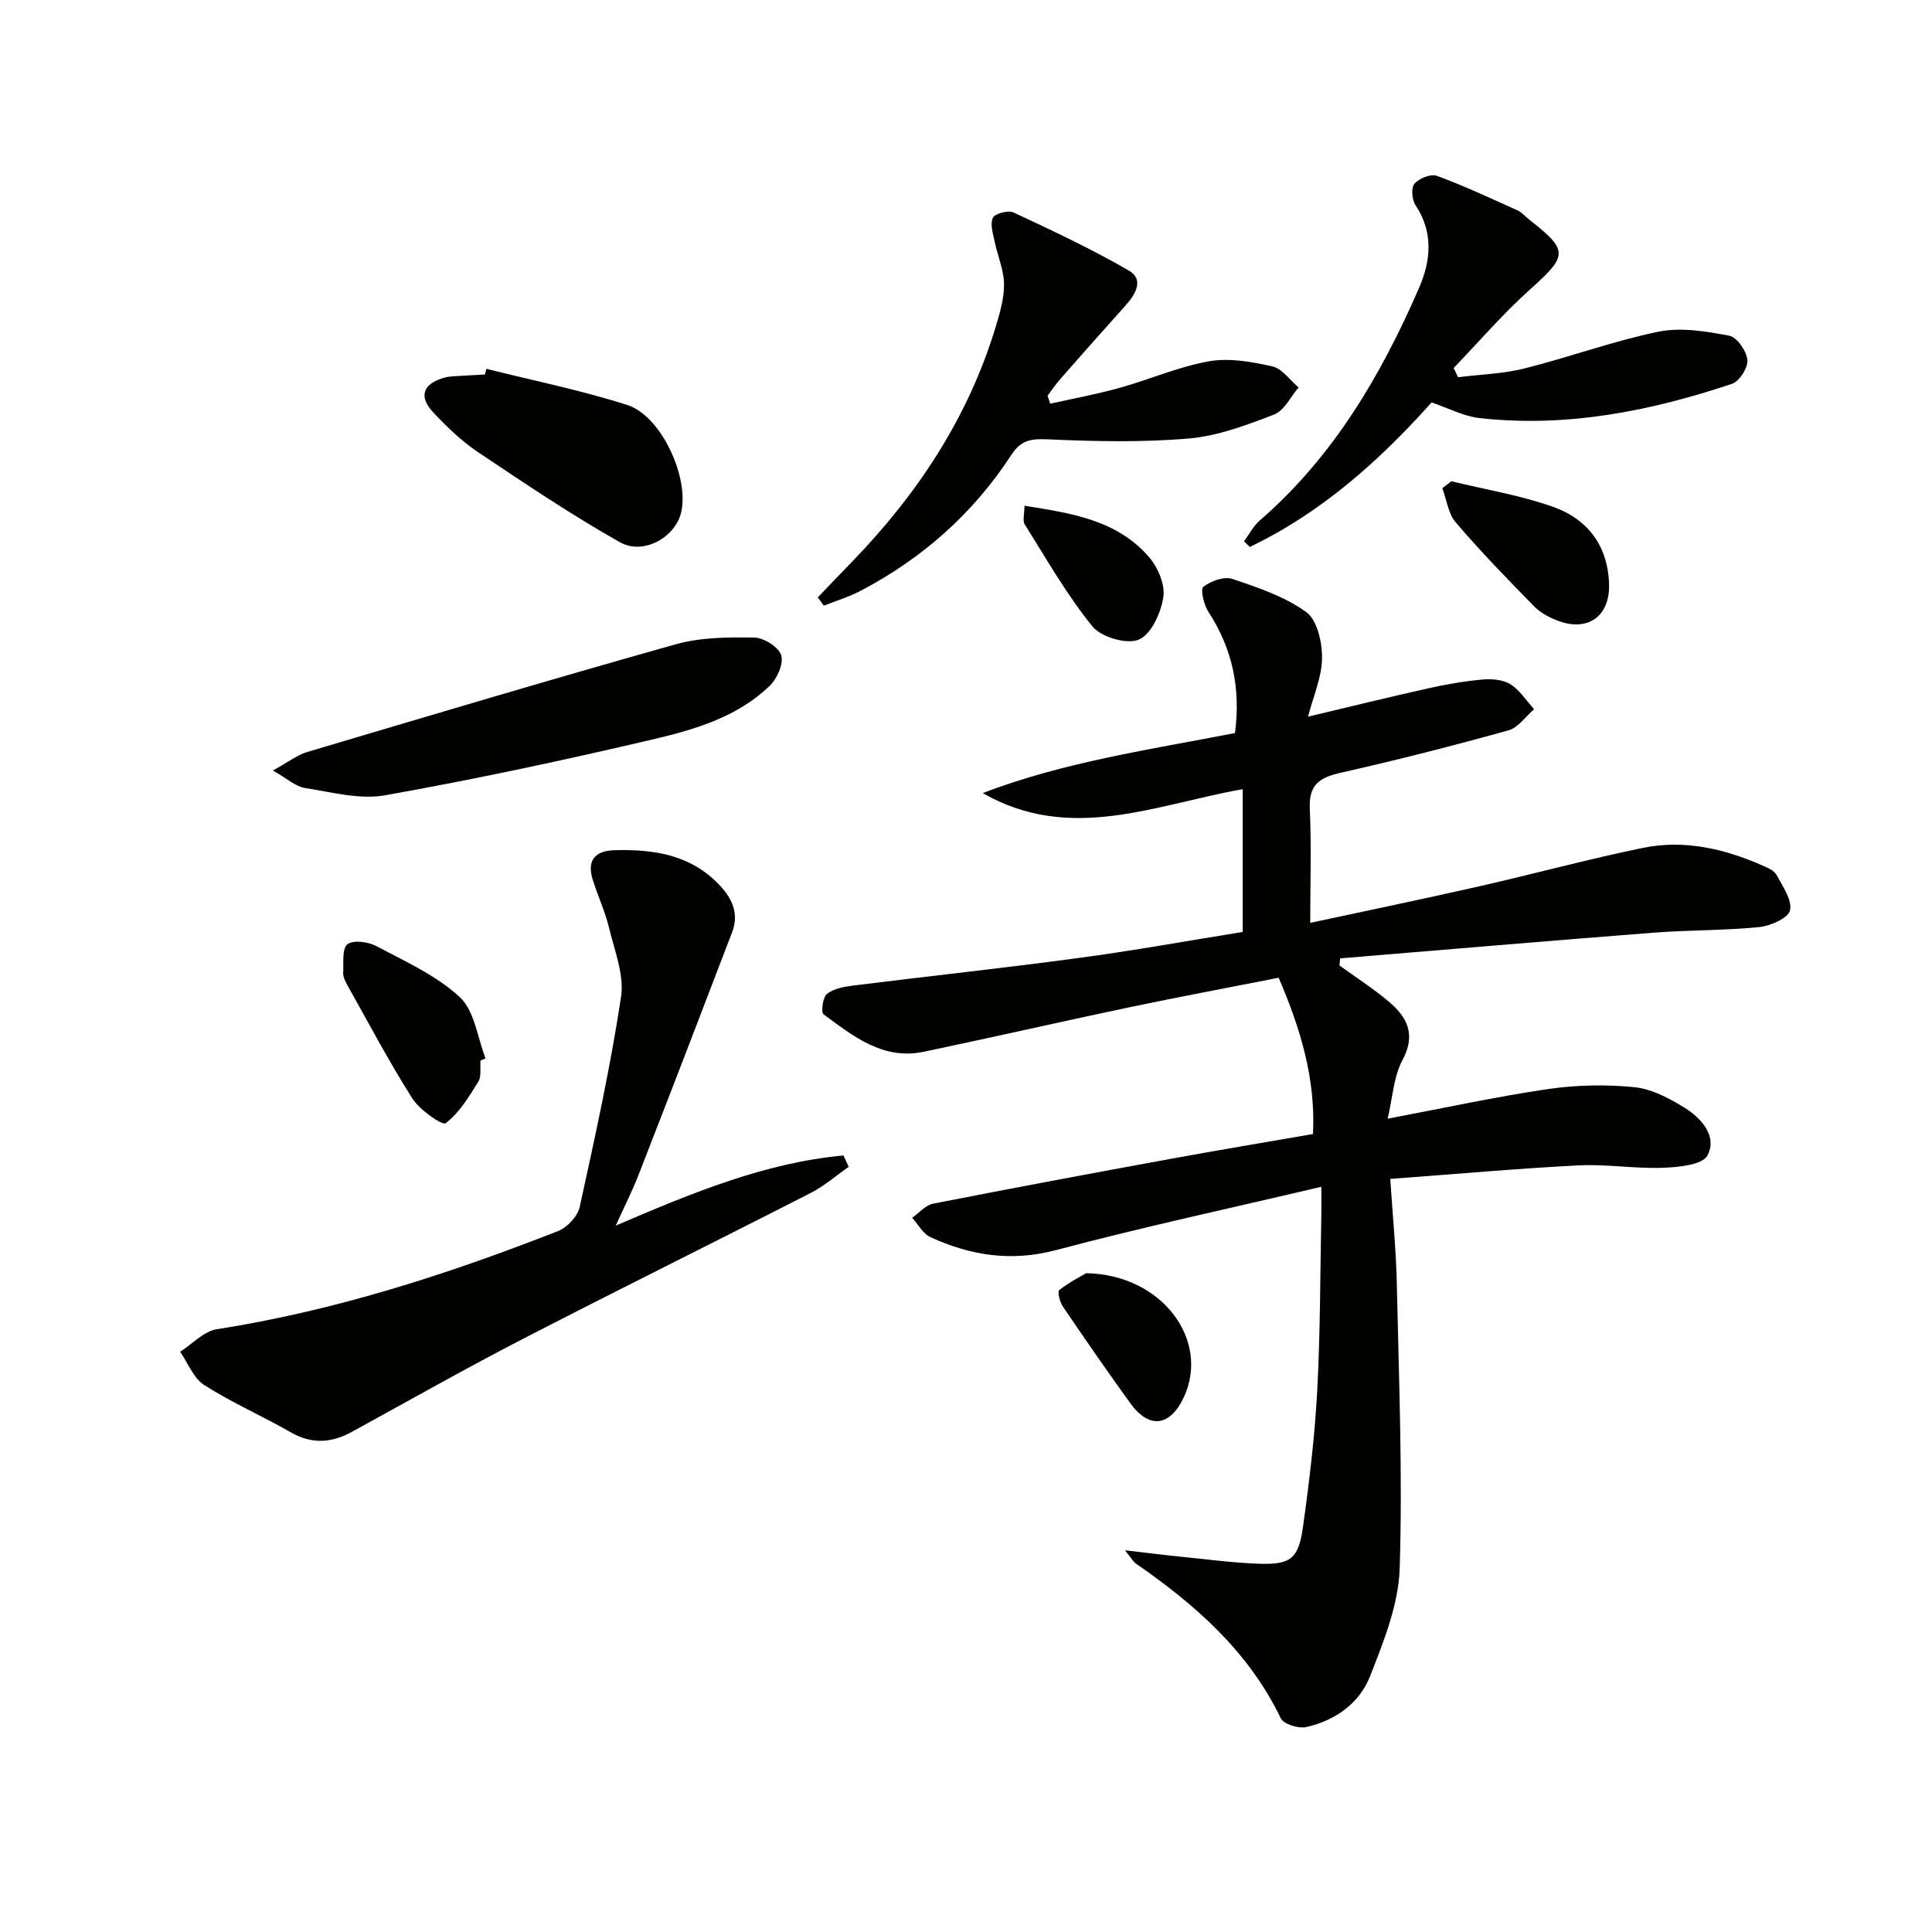 <svg enable-background="new 0 0 400 400" viewBox="0 0 400 400" xmlns="http://www.w3.org/2000/svg"><g fill="#010100"><path d="m257.29 192.95c0-10.42 0-19.84 0-29.56-18.04 3.18-35.68 11.23-53.83.81 16.85-6.46 34.67-9.01 52.23-12.43 1.21-9.28-.54-17.48-5.49-25.07-.95-1.46-1.71-4.7-1.07-5.2 1.56-1.21 4.3-2.21 6.01-1.64 5.31 1.78 10.87 3.65 15.32 6.88 2.27 1.65 3.3 6.28 3.25 9.54-.05 3.98-1.82 7.93-2.9 12.1 8.22-1.95 16.52-4 24.85-5.86 3.71-.83 7.49-1.49 11.27-1.83 1.91-.17 4.23 0 5.78.97 1.95 1.22 3.3 3.41 4.91 5.18-1.76 1.5-3.3 3.82-5.33 4.38-11.5 3.19-23.07 6.15-34.71 8.77-4.34.98-6.63 2.45-6.4 7.37.35 7.73.09 15.49.09 23.71 11.44-2.46 23.27-4.91 35.05-7.58 11.33-2.57 22.54-5.64 33.91-7.96 8.55-1.74 16.83.21 24.74 3.69 1.05.46 2.36 1.02 2.84 1.92 1.27 2.36 3.25 5.15 2.8 7.33-.33 1.57-4.02 3.23-6.34 3.47-7.27.73-14.61.6-21.9 1.16-21.64 1.68-43.26 3.53-64.9 5.32-.05.49-.1.98-.15 1.47 3.4 2.46 6.95 4.74 10.15 7.43 3.84 3.22 5.77 6.8 2.9 12.16-1.85 3.46-2.04 7.81-3.07 12.13 11.78-2.22 22.43-4.55 33.2-6.13 5.87-.86 11.99-.98 17.89-.39 3.61.36 7.27 2.32 10.45 4.3 3.47 2.16 6.75 5.92 4.67 9.84-1.05 1.97-6.02 2.43-9.25 2.55-5.8.21-11.64-.79-17.43-.5-12.74.65-25.46 1.8-38.99 2.8.5 7.7 1.21 14.74 1.36 21.78.42 19.63 1.21 39.28.59 58.88-.24 7.52-3.33 15.14-6.14 22.32-2.2 5.61-7.23 9.17-13.2 10.51-1.6.36-4.69-.59-5.28-1.82-6.68-13.86-17.69-23.52-30-32.03-.48-.33-.78-.93-2.27-2.75 4.82.56 8.29 1 11.77 1.35 5.29.53 10.57 1.24 15.88 1.43 6.69.23 8.28-.95 9.23-7.7 1.31-9.36 2.44-18.77 2.94-28.2.65-12.12.6-24.28.85-36.43.03-1.61 0-3.22 0-5.71-18.87 4.45-36.99 8.34-54.89 13.1-9.3 2.47-17.73 1.15-26.07-2.69-1.54-.71-2.52-2.63-3.76-3.99 1.44-1 2.75-2.61 4.33-2.92 16.44-3.23 32.91-6.3 49.39-9.32 9.63-1.76 19.28-3.37 29.27-5.1.57-11.36-2.53-21.71-7.11-32.36-10.49 2.07-20.87 4.01-31.21 6.18-14.11 2.97-28.17 6.2-42.29 9.15-8.42 1.76-14.58-3.23-20.72-7.75-.57-.42-.16-3.57.72-4.25 1.44-1.11 3.62-1.49 5.54-1.73 15.48-1.93 31-3.59 46.46-5.68 11.35-1.51 22.6-3.56 34.06-5.4z"/><path d="m127.48 253.75c16.04-6.88 30.98-13.03 47.16-14.52.36.78.71 1.57 1.07 2.35-2.59 1.81-5.01 3.95-7.79 5.37-19.82 10.14-39.79 20-59.57 30.21-11.96 6.18-23.69 12.81-35.5 19.29-4.25 2.33-8.31 2.59-12.68.08-5.89-3.39-12.18-6.12-17.89-9.77-2.22-1.42-3.35-4.54-4.98-6.89 2.53-1.61 4.89-4.25 7.6-4.67 24.42-3.82 47.75-11.35 70.66-20.33 1.9-.74 4.05-3.07 4.47-5.02 3.16-14.41 6.34-28.85 8.55-43.43.69-4.58-1.36-9.65-2.51-14.41-.81-3.35-2.3-6.54-3.34-9.84-1.27-4.02.43-6.04 4.53-6.15 8.21-.21 15.93.95 21.9 7.44 2.58 2.8 3.82 5.89 2.42 9.55-6.39 16.72-12.82 33.42-19.32 50.1-1.24 3.23-2.82 6.33-4.78 10.64z"/><path d="m169.31 123.69c2.34-2.44 4.68-4.9 7.04-7.33 13.63-14.05 24.17-29.99 29.85-48.87.86-2.84 1.72-5.84 1.67-8.76-.05-2.88-1.32-5.73-1.92-8.62-.34-1.67-1.01-3.68-.39-5.01.42-.89 3.19-1.63 4.29-1.11 8.08 3.78 16.18 7.57 23.88 12.04 3.19 1.85 1.37 4.91-.7 7.22-4.53 5.04-9.03 10.12-13.5 15.22-.96 1.09-1.77 2.31-2.65 3.47.19.55.38 1.09.56 1.64 4.78-1.07 9.62-1.96 14.34-3.27 6.2-1.73 12.2-4.38 18.49-5.5 4.21-.75 8.86.08 13.13 1.04 2.05.46 3.66 2.85 5.46 4.37-1.66 1.93-2.96 4.79-5.06 5.6-5.69 2.19-11.63 4.44-17.62 4.96-9.69.84-19.5.61-29.24.18-3.5-.15-5.54.12-7.6 3.29-7.87 12.07-18.39 21.38-31.16 28.07-2.41 1.26-5.07 2.07-7.61 3.08-.42-.56-.84-1.14-1.26-1.71z"/><path d="m257.56 112.07c1.08-1.46 1.94-3.17 3.28-4.33 15.2-13.17 25.07-30 32.96-48.13 2.45-5.64 3.02-11.5-.74-17.14-.74-1.11-.94-3.59-.22-4.43.97-1.12 3.4-2.1 4.64-1.64 5.7 2.1 11.21 4.68 16.75 7.18.88.4 1.55 1.24 2.34 1.86 8.26 6.45 8.06 7.45.14 14.55-5.59 5.02-10.52 10.77-15.74 16.2.3.64.6 1.27.9 1.91 4.6-.58 9.31-.7 13.77-1.82 9.3-2.33 18.37-5.68 27.75-7.61 4.65-.95 9.84-.07 14.63.83 1.6.3 3.57 3.16 3.76 5.02.16 1.57-1.64 4.43-3.17 4.94-16.98 5.68-34.35 9.12-52.36 7.09-3.2-.36-6.26-2.01-9.86-3.23-10.68 11.96-22.76 22.8-37.63 29.92-.4-.38-.8-.77-1.2-1.17z"/><path d="m56.5 159.52c3.21-1.76 5.04-3.22 7.12-3.83 25.4-7.55 50.79-15.14 76.3-22.3 5.16-1.45 10.83-1.48 16.25-1.39 1.98.03 5.06 1.97 5.57 3.66.53 1.77-.86 4.88-2.41 6.37-6.57 6.3-15.17 8.93-23.66 10.93-18.53 4.37-37.17 8.35-55.91 11.69-5.31.95-11.15-.65-16.67-1.51-1.89-.3-3.58-1.91-6.59-3.62z"/><path d="m100.71 76.36c9.75 2.45 19.64 4.44 29.19 7.5 7.09 2.27 12.93 15.25 11.08 22.41-1.3 5.03-7.81 8.73-12.66 5.98-10.05-5.68-19.67-12.15-29.28-18.59-3.42-2.29-6.48-5.23-9.32-8.25-3.13-3.33-2.17-5.95 2.24-7.21.63-.18 1.3-.26 1.96-.3 2.16-.14 4.31-.24 6.47-.36.11-.39.21-.78.32-1.18z"/><path d="m99.49 219.56c-.13 1.49.23 3.27-.47 4.4-1.93 3.13-3.94 6.46-6.76 8.59-.68.52-5.41-2.77-6.92-5.17-4.86-7.67-9.1-15.72-13.55-23.65-.4-.71-.78-1.57-.74-2.34.11-2.05-.26-5.03.88-5.89 1.24-.94 4.29-.52 5.99.38 5.98 3.18 12.41 6.06 17.28 10.57 3.06 2.84 3.64 8.36 5.33 12.68-.35.14-.69.29-1.04.43z"/><path d="m300.48 99.64c7 1.7 14.18 2.88 20.94 5.25 7.28 2.54 11.53 8.11 11.72 16.17.15 6.45-4.29 9.73-10.38 7.54-1.82-.66-3.73-1.64-5.07-3-5.58-5.67-11.12-11.4-16.29-17.43-1.56-1.82-1.89-4.7-2.78-7.09.62-.49 1.24-.96 1.86-1.44z"/><path d="m224.89 263.6c15.74.29 25.61 13.85 20.27 25.54-2.85 6.23-7.21 6.82-11.15 1.37-4.76-6.59-9.39-13.27-13.95-20-.64-.94-1.17-3.09-.75-3.41 2.09-1.65 4.52-2.88 5.58-3.5z"/><path d="m212.11 104.71c9.66 1.53 19.06 2.92 25.72 10.55 1.87 2.14 3.43 5.75 3.03 8.36-.5 3.26-2.52 7.73-5.09 8.81-2.49 1.04-7.79-.51-9.61-2.75-5.29-6.53-9.5-13.94-13.99-21.1-.5-.81-.06-2.2-.06-3.87z"/></g></svg>